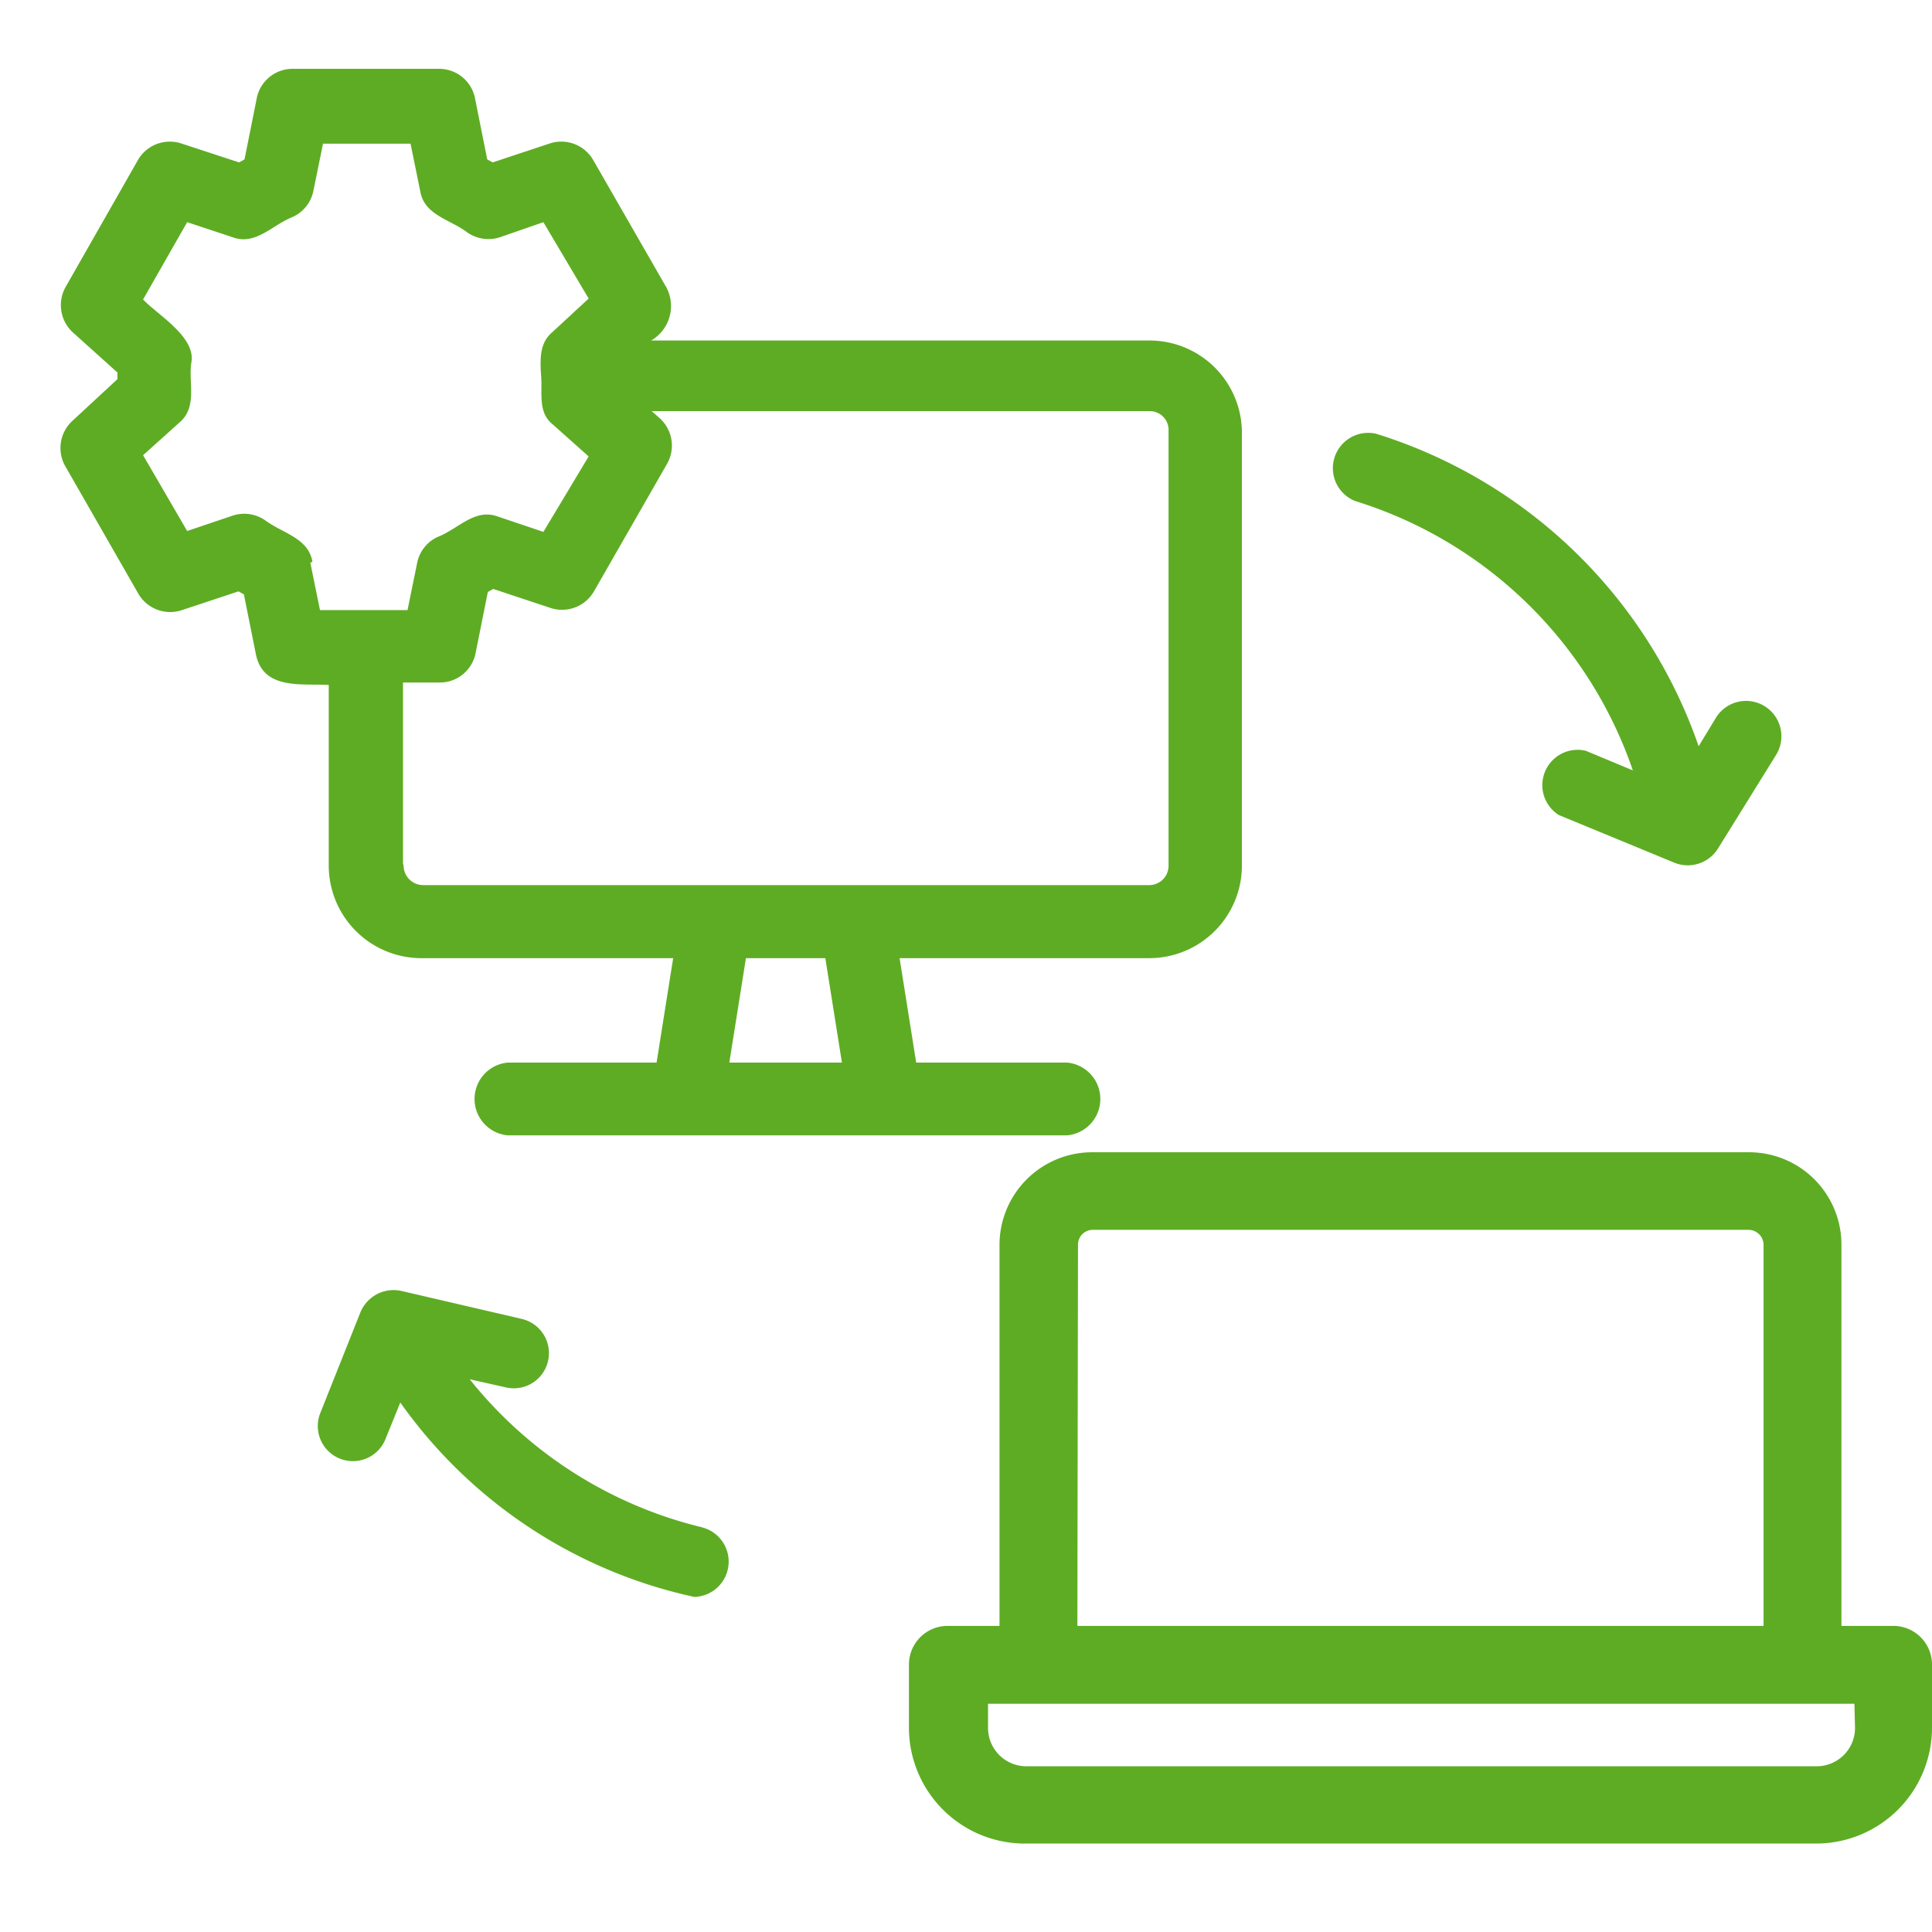 <svg id="Layer_1" data-name="Layer 1" xmlns="http://www.w3.org/2000/svg" viewBox="0 0 64 64"><defs><style>.cls-1{fill:#5eac24;}</style></defs><title>1</title><path class="cls-1" d="M62.71,53.86H61V41.24a3.06,3.06,0,0,0-3.07-3.07H36.18a3.07,3.07,0,0,0-3.07,3.07V53.86H31.39a1.28,1.28,0,0,0-1.28,1.28v2.09A3.84,3.84,0,0,0,34,61.07H60.16A3.84,3.84,0,0,0,64,57.23V55.14A1.28,1.28,0,0,0,62.71,53.86Zm-27-12.62a.49.49,0,0,1,.49-.5H57.92a.5.5,0,0,1,.5.5V53.86H35.69Zm25.74,16a1.27,1.27,0,0,1-1.27,1.27H34a1.27,1.27,0,0,1-1.27-1.27v-.8H61.43Z"/><path class="cls-1" d="M35.35,37.61a1.21,1.21,0,0,0,0-2.41h-5l-.55-3.46h8.29a3.07,3.07,0,0,0,3.05-3.07V14.34a3.06,3.06,0,0,0-3.05-3.06H21.57a1.32,1.32,0,0,0,.51-1.75L19.65,5.3a1.22,1.22,0,0,0-1.43-.55l-1.9.63-.18-.1-.4-2a1.21,1.21,0,0,0-1.19-1H9.69a1.21,1.21,0,0,0-1.19,1l-.4,2-.18.1L6,4.75a1.22,1.22,0,0,0-1.43.55L2.16,9.53A1.23,1.23,0,0,0,2.4,11l1.49,1.34v.22L2.4,13.94a1.22,1.22,0,0,0-.24,1.5l2.43,4.24A1.22,1.22,0,0,0,6,20.22l1.9-.63.18.1.4,2c.25,1.17,1.51.95,2.41,1v6A3.07,3.07,0,0,0,14,31.74h8.3l-.55,3.46H16.82a1.21,1.21,0,0,0,0,2.41Zm-25-19c-.13-.79-1-.95-1.56-1.37a1.22,1.22,0,0,0-1.08-.16l-1.51.51L4.74,15.08,5.94,14c.62-.52.29-1.35.4-2,.15-.84-1.12-1.57-1.6-2.08L6.2,7.36l1.51.5c.76.28,1.31-.41,2-.68a1.21,1.21,0,0,0,.67-.85l.32-1.57h2.9l.32,1.57c.13.8,1,.94,1.56,1.37a1.23,1.23,0,0,0,1.08.16L18,7.36,19.5,9.89,18.3,11c-.47.39-.4,1-.37,1.53s-.1,1.14.37,1.52l1.2,1.07L18,17.62l-1.51-.51c-.77-.28-1.3.41-2,.68a1.21,1.21,0,0,0-.67.85l-.32,1.57h-2.9l-.32-1.57Zm3,10v-6h1.22a1.21,1.21,0,0,0,1.19-1l.4-2,.18-.1,1.9.63a1.22,1.22,0,0,0,1.43-.54l2.43-4.24a1.22,1.22,0,0,0-.24-1.5l-.27-.24H38.08a.62.62,0,0,1,.63.64V28.67a.64.64,0,0,1-.63.65H14a.65.65,0,0,1-.63-.65ZM24.16,35.2l.55-3.46h2.63l.55,3.46Z"/><path class="cls-1" d="M23.28,50.6a14.09,14.09,0,0,1-7.72-4.91l1.2.27a1.16,1.16,0,0,0,.52-2.27l-4-.93a1.19,1.19,0,0,0-1.34.71l-1.33,3.34a1.16,1.16,0,0,0,2.16.86l.49-1.21A16.11,16.11,0,0,0,23,52.9a1.17,1.17,0,0,0,.27-2.3Z"/><path class="cls-1" d="M44.9,16.6a14.14,14.14,0,0,1,9.19,8.92l-1.56-.65A1.17,1.17,0,0,0,51.64,27l3.83,1.58a1.18,1.18,0,0,0,1.44-.47L58.84,25a1.17,1.17,0,0,0-2-1.22l-.57.94A16.48,16.48,0,0,0,45.59,14.37,1.17,1.17,0,0,0,44.9,16.6Z"/></svg>
